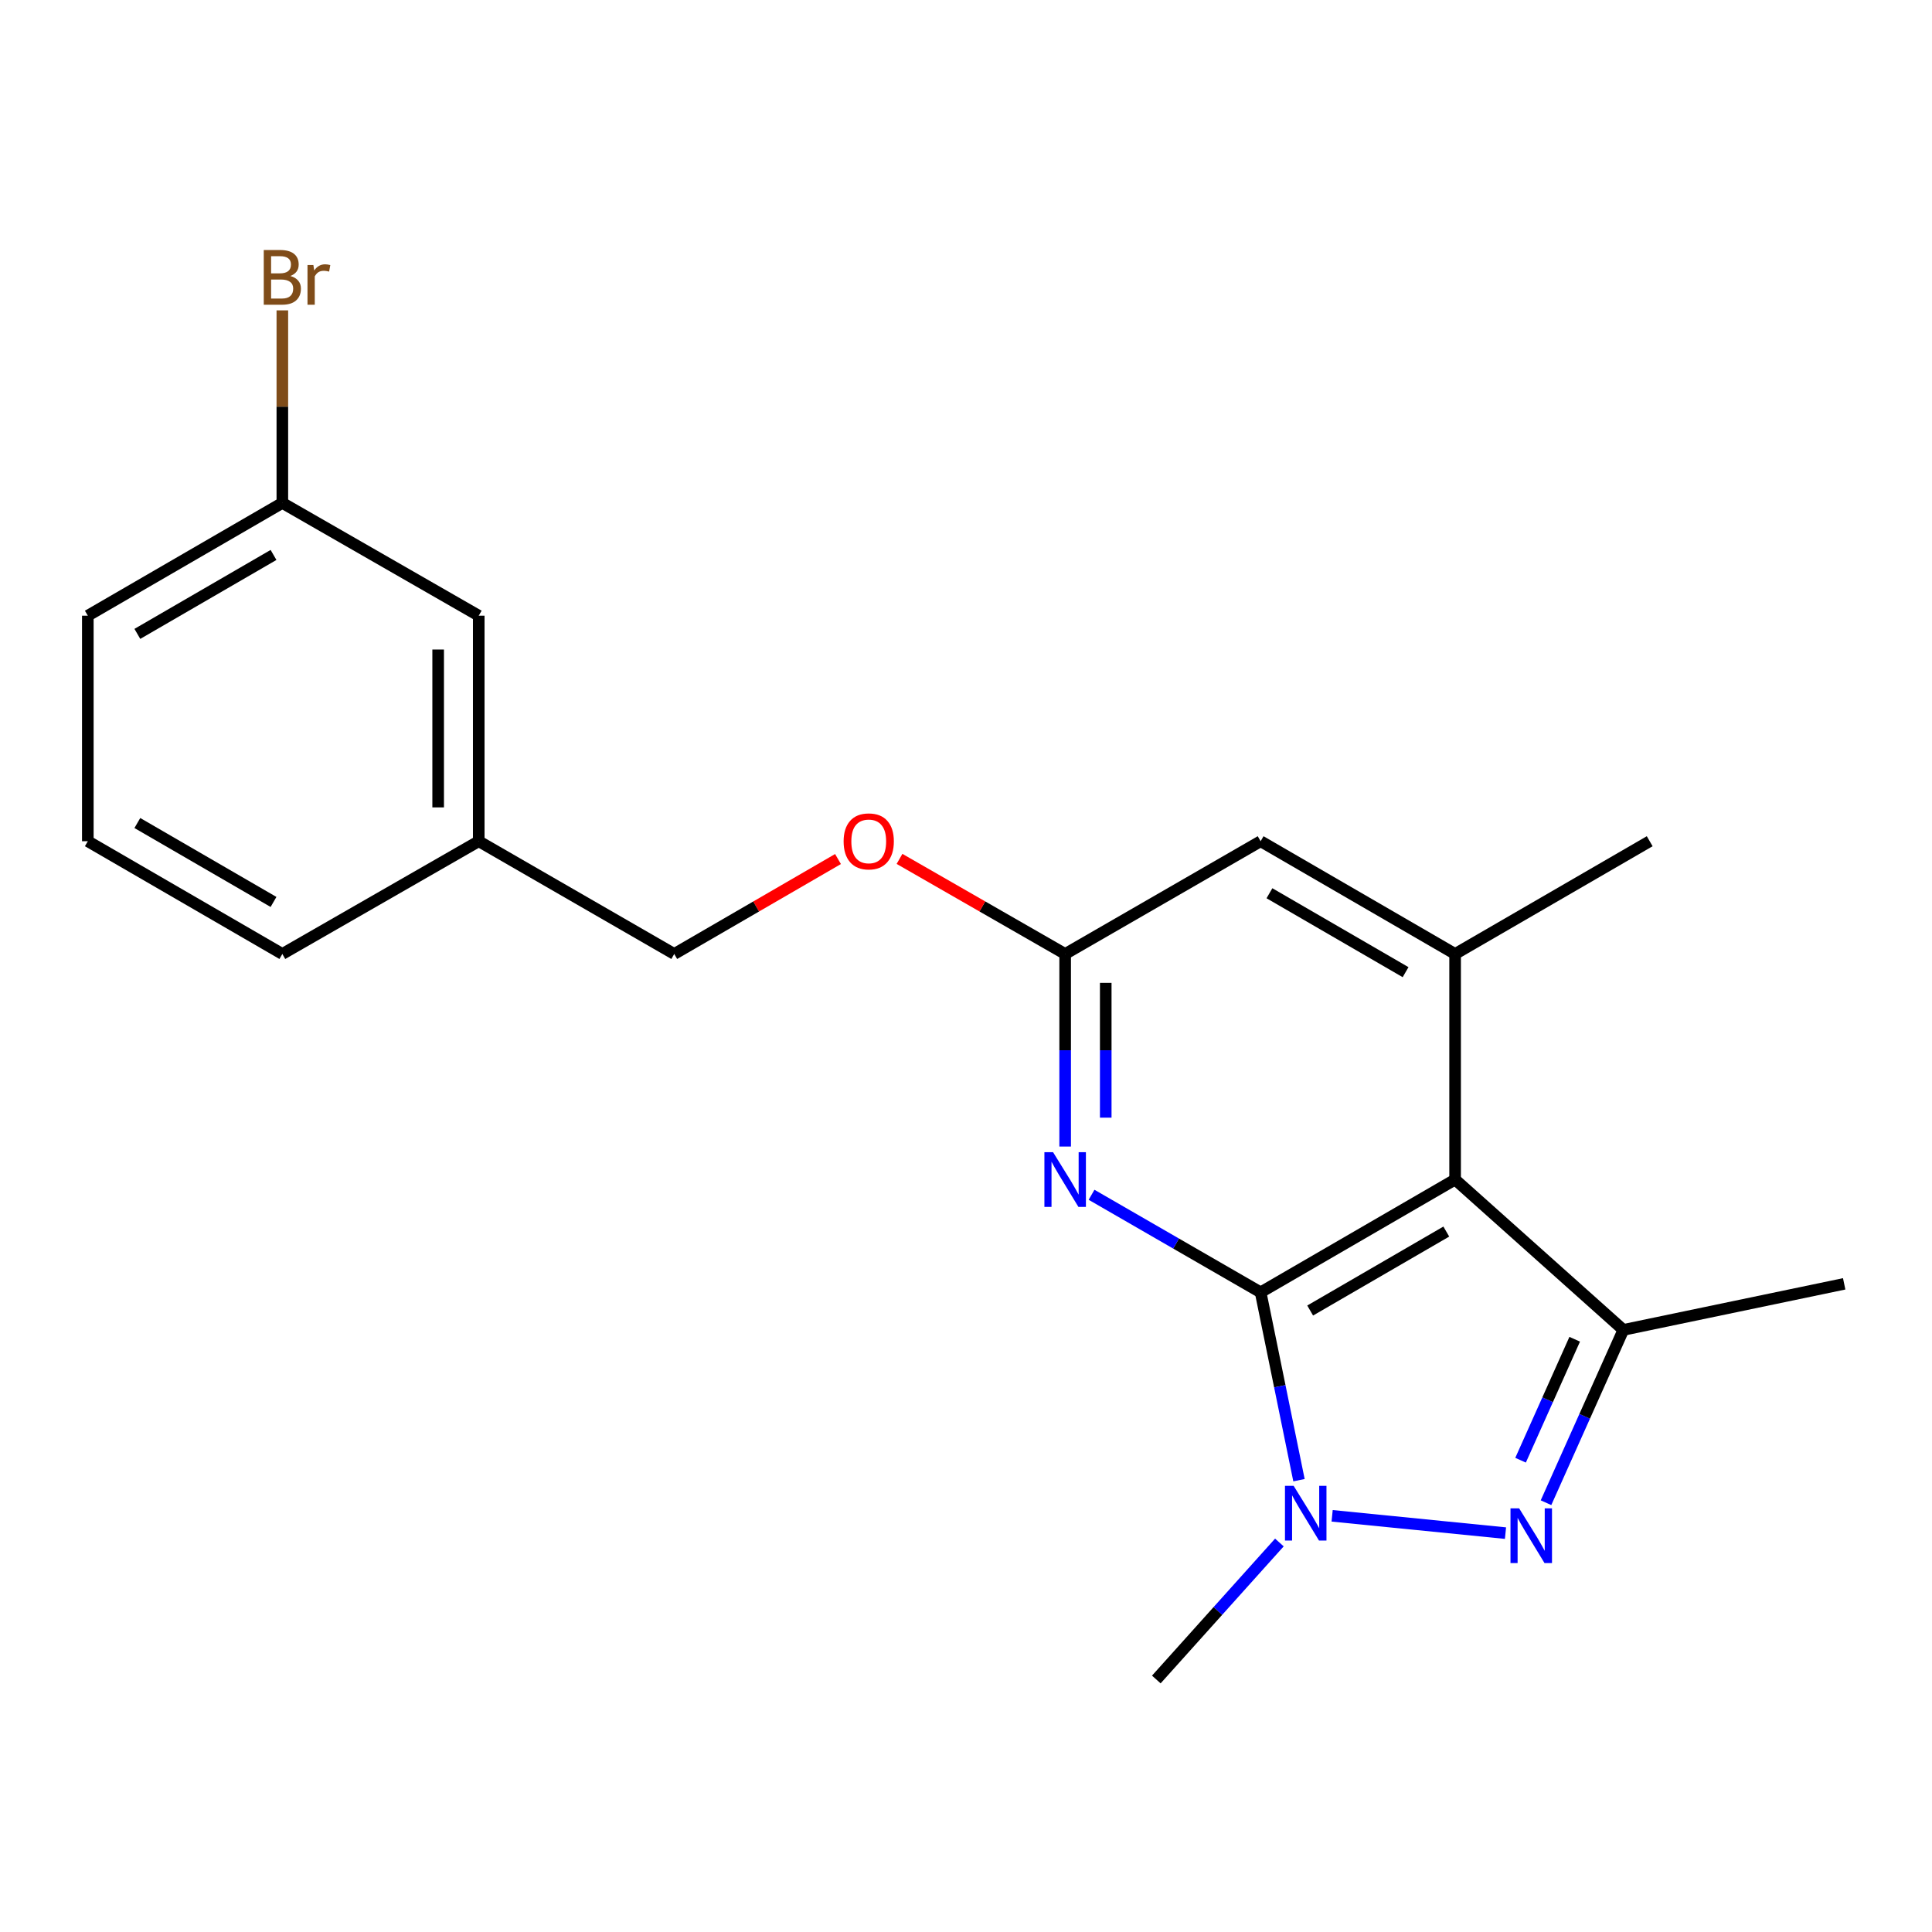 <?xml version='1.0' encoding='iso-8859-1'?>
<svg version='1.1' baseProfile='full'
              xmlns='http://www.w3.org/2000/svg'
                      xmlns:rdkit='http://www.rdkit.org/xml'
                      xmlns:xlink='http://www.w3.org/1999/xlink'
                  xml:space='preserve'
width='1000px' height='1000px' viewBox='0 0 1000 1000'>
<!-- END OF HEADER -->
<rect style='opacity:1.0;fill:#FFFFFF;stroke:none' width='1000' height='1000' x='0' y='0'> </rect>
<path class='bond-0' d='M 652.499,668.913 L 753.162,610.53' style='fill:none;fill-rule:evenodd;stroke:#000000;stroke-width:6px;stroke-linecap:butt;stroke-linejoin:miter;stroke-opacity:1' />
<path class='bond-0' d='M 678.137,678.326 L 748.601,637.458' style='fill:none;fill-rule:evenodd;stroke:#000000;stroke-width:6px;stroke-linecap:butt;stroke-linejoin:miter;stroke-opacity:1' />
<path class='bond-1' d='M 652.499,668.913 L 662.426,717.527' style='fill:none;fill-rule:evenodd;stroke:#000000;stroke-width:6px;stroke-linecap:butt;stroke-linejoin:miter;stroke-opacity:1' />
<path class='bond-1' d='M 662.426,717.527 L 672.352,766.141' style='fill:none;fill-rule:evenodd;stroke:#0000FF;stroke-width:6px;stroke-linecap:butt;stroke-linejoin:miter;stroke-opacity:1' />
<path class='bond-4' d='M 652.499,668.913 L 608.741,643.663' style='fill:none;fill-rule:evenodd;stroke:#000000;stroke-width:6px;stroke-linecap:butt;stroke-linejoin:miter;stroke-opacity:1' />
<path class='bond-4' d='M 608.741,643.663 L 564.984,618.413' style='fill:none;fill-rule:evenodd;stroke:#0000FF;stroke-width:6px;stroke-linecap:butt;stroke-linejoin:miter;stroke-opacity:1' />
<path class='bond-3' d='M 753.162,610.53 L 840.241,688.355' style='fill:none;fill-rule:evenodd;stroke:#000000;stroke-width:6px;stroke-linecap:butt;stroke-linejoin:miter;stroke-opacity:1' />
<path class='bond-5' d='M 753.162,610.53 L 753.162,493.775' style='fill:none;fill-rule:evenodd;stroke:#000000;stroke-width:6px;stroke-linecap:butt;stroke-linejoin:miter;stroke-opacity:1' />
<path class='bond-2' d='M 689.511,784.583 L 779.241,793.544' style='fill:none;fill-rule:evenodd;stroke:#0000FF;stroke-width:6px;stroke-linecap:butt;stroke-linejoin:miter;stroke-opacity:1' />
<path class='bond-9' d='M 662.206,798.394 L 630.355,833.849' style='fill:none;fill-rule:evenodd;stroke:#0000FF;stroke-width:6px;stroke-linecap:butt;stroke-linejoin:miter;stroke-opacity:1' />
<path class='bond-9' d='M 630.355,833.849 L 598.504,869.305' style='fill:none;fill-rule:evenodd;stroke:#000000;stroke-width:6px;stroke-linecap:butt;stroke-linejoin:miter;stroke-opacity:1' />
<path class='bond-20' d='M 800.213,777.798 L 820.227,733.077' style='fill:none;fill-rule:evenodd;stroke:#0000FF;stroke-width:6px;stroke-linecap:butt;stroke-linejoin:miter;stroke-opacity:1' />
<path class='bond-20' d='M 820.227,733.077 L 840.241,688.355' style='fill:none;fill-rule:evenodd;stroke:#000000;stroke-width:6px;stroke-linecap:butt;stroke-linejoin:miter;stroke-opacity:1' />
<path class='bond-20' d='M 787.044,755.801 L 801.054,724.496' style='fill:none;fill-rule:evenodd;stroke:#0000FF;stroke-width:6px;stroke-linecap:butt;stroke-linejoin:miter;stroke-opacity:1' />
<path class='bond-20' d='M 801.054,724.496 L 815.064,693.191' style='fill:none;fill-rule:evenodd;stroke:#000000;stroke-width:6px;stroke-linecap:butt;stroke-linejoin:miter;stroke-opacity:1' />
<path class='bond-13' d='M 840.241,688.355 L 954.545,664.514' style='fill:none;fill-rule:evenodd;stroke:#000000;stroke-width:6px;stroke-linecap:butt;stroke-linejoin:miter;stroke-opacity:1' />
<path class='bond-6' d='M 551.323,593.451 L 551.323,543.613' style='fill:none;fill-rule:evenodd;stroke:#0000FF;stroke-width:6px;stroke-linecap:butt;stroke-linejoin:miter;stroke-opacity:1' />
<path class='bond-6' d='M 551.323,543.613 L 551.323,493.775' style='fill:none;fill-rule:evenodd;stroke:#000000;stroke-width:6px;stroke-linecap:butt;stroke-linejoin:miter;stroke-opacity:1' />
<path class='bond-6' d='M 572.329,578.5 L 572.329,543.613' style='fill:none;fill-rule:evenodd;stroke:#0000FF;stroke-width:6px;stroke-linecap:butt;stroke-linejoin:miter;stroke-opacity:1' />
<path class='bond-6' d='M 572.329,543.613 L 572.329,508.726' style='fill:none;fill-rule:evenodd;stroke:#000000;stroke-width:6px;stroke-linecap:butt;stroke-linejoin:miter;stroke-opacity:1' />
<path class='bond-16' d='M 753.162,493.775 L 853.883,435.415' style='fill:none;fill-rule:evenodd;stroke:#000000;stroke-width:6px;stroke-linecap:butt;stroke-linejoin:miter;stroke-opacity:1' />
<path class='bond-21' d='M 753.162,493.775 L 652.499,435.415' style='fill:none;fill-rule:evenodd;stroke:#000000;stroke-width:6px;stroke-linecap:butt;stroke-linejoin:miter;stroke-opacity:1' />
<path class='bond-21' d='M 727.527,503.193 L 657.063,462.341' style='fill:none;fill-rule:evenodd;stroke:#000000;stroke-width:6px;stroke-linecap:butt;stroke-linejoin:miter;stroke-opacity:1' />
<path class='bond-7' d='M 551.323,493.775 L 652.499,435.415' style='fill:none;fill-rule:evenodd;stroke:#000000;stroke-width:6px;stroke-linecap:butt;stroke-linejoin:miter;stroke-opacity:1' />
<path class='bond-8' d='M 551.323,493.775 L 508.455,469.167' style='fill:none;fill-rule:evenodd;stroke:#000000;stroke-width:6px;stroke-linecap:butt;stroke-linejoin:miter;stroke-opacity:1' />
<path class='bond-8' d='M 508.455,469.167 L 465.588,444.559' style='fill:none;fill-rule:evenodd;stroke:#FF0000;stroke-width:6px;stroke-linecap:butt;stroke-linejoin:miter;stroke-opacity:1' />
<path class='bond-12' d='M 433.748,444.637 L 391.365,469.206' style='fill:none;fill-rule:evenodd;stroke:#FF0000;stroke-width:6px;stroke-linecap:butt;stroke-linejoin:miter;stroke-opacity:1' />
<path class='bond-12' d='M 391.365,469.206 L 348.983,493.775' style='fill:none;fill-rule:evenodd;stroke:#000000;stroke-width:6px;stroke-linecap:butt;stroke-linejoin:miter;stroke-opacity:1' />
<path class='bond-10' d='M 247.795,318.683 L 247.795,435.415' style='fill:none;fill-rule:evenodd;stroke:#000000;stroke-width:6px;stroke-linecap:butt;stroke-linejoin:miter;stroke-opacity:1' />
<path class='bond-10' d='M 226.79,336.193 L 226.79,417.905' style='fill:none;fill-rule:evenodd;stroke:#000000;stroke-width:6px;stroke-linecap:butt;stroke-linejoin:miter;stroke-opacity:1' />
<path class='bond-11' d='M 247.795,318.683 L 146.14,260.311' style='fill:none;fill-rule:evenodd;stroke:#000000;stroke-width:6px;stroke-linecap:butt;stroke-linejoin:miter;stroke-opacity:1' />
<path class='bond-15' d='M 146.14,260.311 L 146.14,210.479' style='fill:none;fill-rule:evenodd;stroke:#000000;stroke-width:6px;stroke-linecap:butt;stroke-linejoin:miter;stroke-opacity:1' />
<path class='bond-15' d='M 146.14,210.479 L 146.14,160.646' style='fill:none;fill-rule:evenodd;stroke:#7F4C19;stroke-width:6px;stroke-linecap:butt;stroke-linejoin:miter;stroke-opacity:1' />
<path class='bond-22' d='M 146.14,260.311 L 45.455,318.683' style='fill:none;fill-rule:evenodd;stroke:#000000;stroke-width:6px;stroke-linecap:butt;stroke-linejoin:miter;stroke-opacity:1' />
<path class='bond-22' d='M 141.573,287.239 L 71.093,328.1' style='fill:none;fill-rule:evenodd;stroke:#000000;stroke-width:6px;stroke-linecap:butt;stroke-linejoin:miter;stroke-opacity:1' />
<path class='bond-14' d='M 348.983,493.775 L 247.795,435.415' style='fill:none;fill-rule:evenodd;stroke:#000000;stroke-width:6px;stroke-linecap:butt;stroke-linejoin:miter;stroke-opacity:1' />
<path class='bond-19' d='M 247.795,435.415 L 146.14,493.775' style='fill:none;fill-rule:evenodd;stroke:#000000;stroke-width:6px;stroke-linecap:butt;stroke-linejoin:miter;stroke-opacity:1' />
<path class='bond-17' d='M 45.455,435.415 L 146.14,493.775' style='fill:none;fill-rule:evenodd;stroke:#000000;stroke-width:6px;stroke-linecap:butt;stroke-linejoin:miter;stroke-opacity:1' />
<path class='bond-17' d='M 71.091,425.995 L 141.571,466.847' style='fill:none;fill-rule:evenodd;stroke:#000000;stroke-width:6px;stroke-linecap:butt;stroke-linejoin:miter;stroke-opacity:1' />
<path class='bond-18' d='M 45.455,435.415 L 45.455,318.683' style='fill:none;fill-rule:evenodd;stroke:#000000;stroke-width:6px;stroke-linecap:butt;stroke-linejoin:miter;stroke-opacity:1' />
<path  class='atom-2' d='M 669.579 769.058
L 678.859 784.058
Q 679.779 785.538, 681.259 788.218
Q 682.739 790.898, 682.819 791.058
L 682.819 769.058
L 686.579 769.058
L 686.579 797.378
L 682.699 797.378
L 672.739 780.978
Q 671.579 779.058, 670.339 776.858
Q 669.139 774.658, 668.779 773.978
L 668.779 797.378
L 665.099 797.378
L 665.099 769.058
L 669.579 769.058
' fill='#0000FF'/>
<path  class='atom-3' d='M 786.31 780.716
L 795.59 795.716
Q 796.51 797.196, 797.99 799.876
Q 799.47 802.556, 799.55 802.716
L 799.55 780.716
L 803.31 780.716
L 803.31 809.036
L 799.43 809.036
L 789.47 792.636
Q 788.31 790.716, 787.07 788.516
Q 785.87 786.316, 785.51 785.636
L 785.51 809.036
L 781.83 809.036
L 781.83 780.716
L 786.31 780.716
' fill='#0000FF'/>
<path  class='atom-5' d='M 545.063 596.37
L 554.343 611.37
Q 555.263 612.85, 556.743 615.53
Q 558.223 618.21, 558.303 618.37
L 558.303 596.37
L 562.063 596.37
L 562.063 624.69
L 558.183 624.69
L 548.223 608.29
Q 547.063 606.37, 545.823 604.17
Q 544.623 601.97, 544.263 601.29
L 544.263 624.69
L 540.583 624.69
L 540.583 596.37
L 545.063 596.37
' fill='#0000FF'/>
<path  class='atom-9' d='M 436.657 435.495
Q 436.657 428.695, 440.017 424.895
Q 443.377 421.095, 449.657 421.095
Q 455.937 421.095, 459.297 424.895
Q 462.657 428.695, 462.657 435.495
Q 462.657 442.375, 459.257 446.295
Q 455.857 450.175, 449.657 450.175
Q 443.417 450.175, 440.017 446.295
Q 436.657 442.415, 436.657 435.495
M 449.657 446.975
Q 453.977 446.975, 456.297 444.095
Q 458.657 441.175, 458.657 435.495
Q 458.657 429.935, 456.297 427.135
Q 453.977 424.295, 449.657 424.295
Q 445.337 424.295, 442.977 427.095
Q 440.657 429.895, 440.657 435.495
Q 440.657 441.215, 442.977 444.095
Q 445.337 446.975, 449.657 446.975
' fill='#FF0000'/>
<path  class='atom-16' d='M 150.28 142.848
Q 153 143.608, 154.36 145.288
Q 155.76 146.928, 155.76 149.368
Q 155.76 153.288, 153.24 155.528
Q 150.76 157.728, 146.04 157.728
L 136.52 157.728
L 136.52 129.408
L 144.88 129.408
Q 149.72 129.408, 152.16 131.368
Q 154.6 133.328, 154.6 136.928
Q 154.6 141.208, 150.28 142.848
M 140.32 132.608
L 140.32 141.488
L 144.88 141.488
Q 147.68 141.488, 149.12 140.368
Q 150.6 139.208, 150.6 136.928
Q 150.6 132.608, 144.88 132.608
L 140.32 132.608
M 146.04 154.528
Q 148.8 154.528, 150.28 153.208
Q 151.76 151.888, 151.76 149.368
Q 151.76 147.048, 150.12 145.888
Q 148.52 144.688, 145.44 144.688
L 140.32 144.688
L 140.32 154.528
L 146.04 154.528
' fill='#7F4C19'/>
<path  class='atom-16' d='M 162.2 137.168
L 162.64 140.008
Q 164.8 136.808, 168.32 136.808
Q 169.44 136.808, 170.96 137.208
L 170.36 140.568
Q 168.64 140.168, 167.68 140.168
Q 166 140.168, 164.88 140.848
Q 163.8 141.488, 162.92 143.048
L 162.92 157.728
L 159.16 157.728
L 159.16 137.168
L 162.2 137.168
' fill='#7F4C19'/>
</svg>

